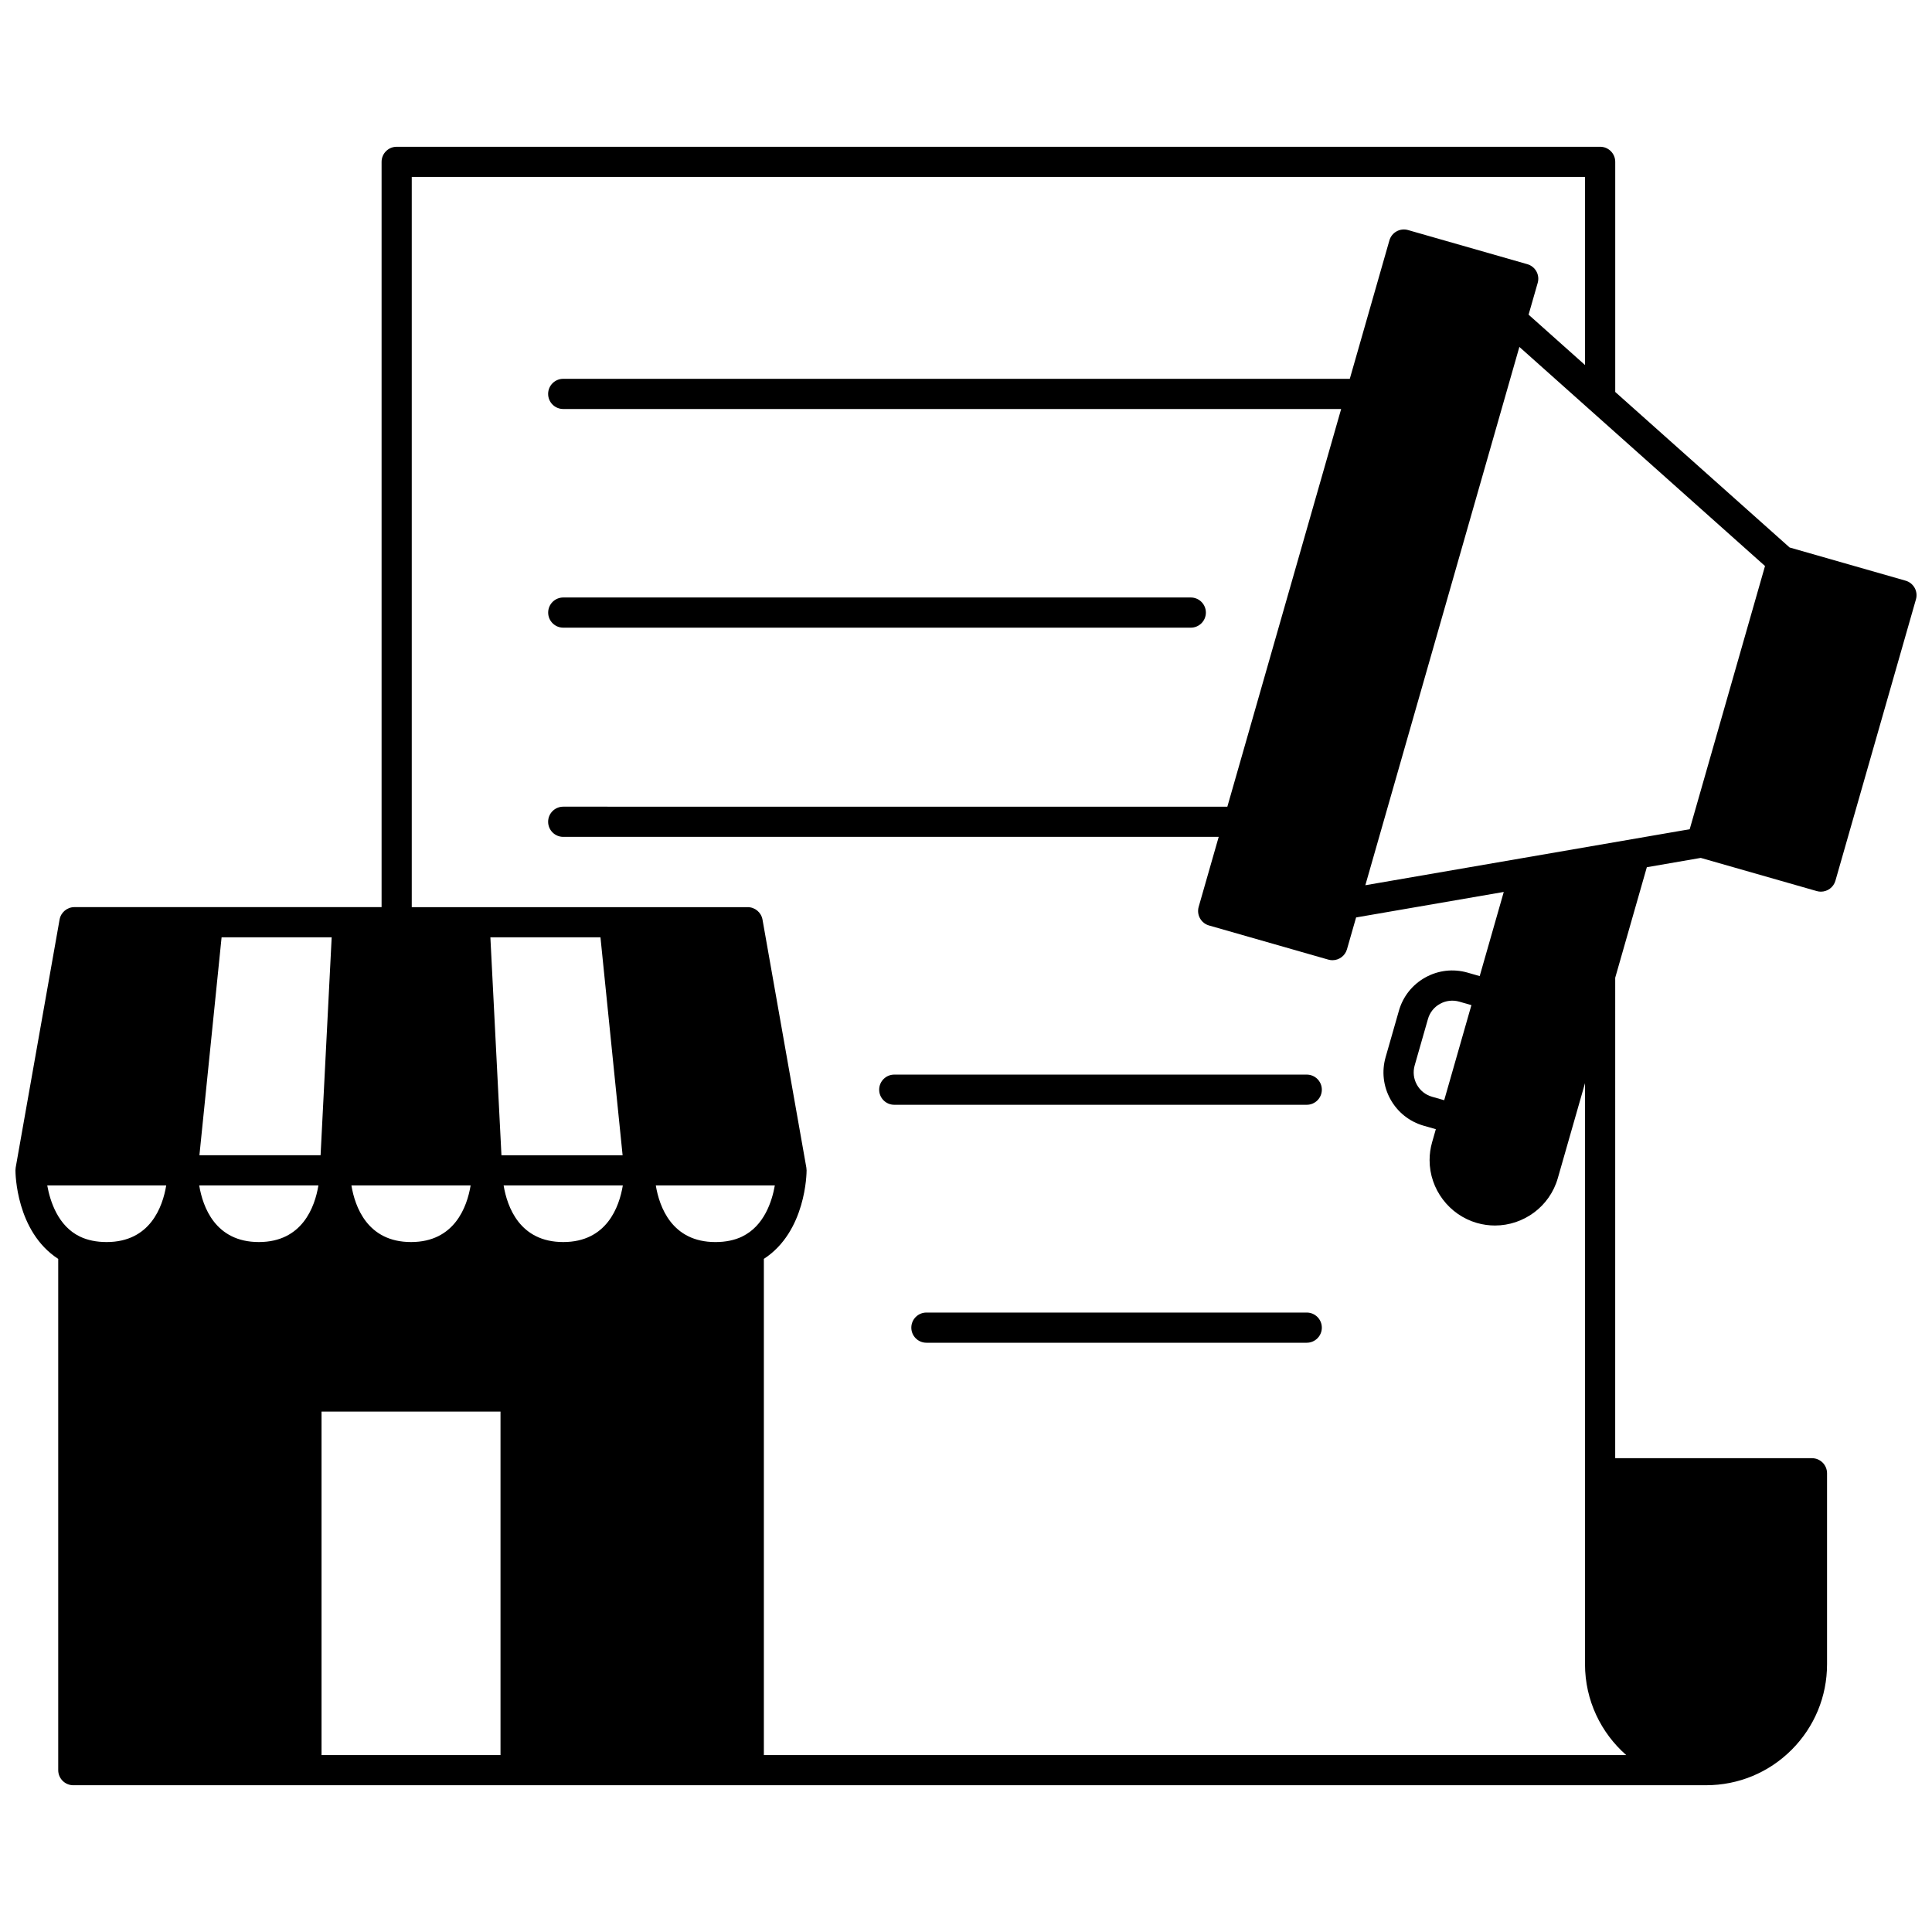 <?xml version="1.0" encoding="UTF-8"?>
<!-- Uploaded to: ICON Repo, www.svgrepo.com, Generator: ICON Repo Mixer Tools -->
<svg width="800px" height="800px" version="1.1" viewBox="144 144 512 512" xmlns="http://www.w3.org/2000/svg">
 <defs>
  <clipPath id="a">
   <path d="m148.09 182h503.81v436h-503.81z"/>
  </clipPath>
 </defs>
 <g clip-path="url(#a)">
  <path d="m651.4 299.79c-0.516-0.926-1.375-1.613-2.394-1.902l-30.738-8.797-46.215-41.219v-60.98c0-2.207-1.789-4-4-4l-318.93 0.004c-2.207 0-4 1.789-4 4v197.5h-81.398c-1.938 0-3.602 1.391-3.938 3.301l-11.637 65.754c-0.02 0.113-0.016 0.227-0.027 0.34-0.008 0.121-0.031 0.238-0.031 0.359 0 0.699 0.141 16.219 11.336 23.469v135.49c0 2.207 1.789 4 4 4h179.01l253.68-0.004c8.57 0 16.625-3.336 22.68-9.391 6.051-6.066 9.387-14.117 9.387-22.676v-50.602c0-2.207-1.789-4-4-4h-52.141l0.004-127.33 8.379-29.285 14.289-2.469 30.742 8.793c0.367 0.105 0.738 0.156 1.102 0.156 1.738 0 3.34-1.145 3.844-2.898l21.344-74.582c0.289-1.02 0.164-2.113-0.352-3.039zm-145.57 78.805 40.82-142.66 65.098 58.066-19.961 69.754zm20.898 56.973-3.223-0.922c-1.727-0.492-3.152-1.629-4.019-3.195-0.871-1.566-1.074-3.379-0.582-5.106l3.519-12.301c0.488-1.719 1.621-3.144 3.188-4.012 1.57-0.871 3.387-1.078 5.113-0.586l3.215 0.922zm-294.83-43.172-2.941 57.758h-32.109l5.875-57.758zm21.031 80.758c-11.566 0-14.863-9.363-15.801-15.004h31.594c-0.941 5.648-4.242 15.004-15.793 15.004zm-40.336 0c-11.566 0-14.863-9.363-15.801-15.004h31.59c-0.938 5.648-4.234 15.004-15.789 15.004zm80.672 0c-11.562 0-14.859-9.355-15.801-15.004h31.59c-0.938 5.648-4.234 15.004-15.789 15.004zm-64.055 44.934h47.43v91.027h-47.43zm111.48-46.402c-0.016 0.008-0.031 0.02-0.047 0.031-1.996 0.953-4.363 1.441-7.047 1.441-11.566 0-14.863-9.363-15.801-15.004h31.543c-0.75 4.242-2.84 10.723-8.648 13.531zm-37.559-79.289 5.867 57.758h-32.109l-2.934-57.758zm-115.08 65.754c-0.941 5.648-4.238 15.004-15.793 15.004-2.703 0-5.094-0.492-7.098-1.461-5.769-2.789-7.871-9.285-8.641-13.543zm386.91 150.96h-228.53v-131.5c11.188-7.246 11.324-22.758 11.324-23.457 0-0.125-0.023-0.242-0.035-0.363-0.012-0.109-0.004-0.223-0.023-0.332l-11.625-65.754c-0.336-1.91-1.996-3.305-3.938-3.305h-89.016v-193.51h310.93v49.844l-14.957-13.344 2.418-8.43c0.293-1.02 0.168-2.113-0.348-3.043-0.516-0.926-1.379-1.613-2.394-1.902l-31.617-9.047c-2.129-0.609-4.336 0.621-4.945 2.742l-10.496 36.676-208.45 0.004c-2.207 0-4 1.789-4 4 0 2.207 1.789 4 4 4h206.16l-30.16 105.39-176-0.004c-2.207 0-4 1.789-4 4 0 2.207 1.789 4 4 4h173.71l-5.309 18.543c-0.293 1.02-0.168 2.113 0.348 3.039s1.375 1.613 2.394 1.902l31.617 9.047c0.367 0.105 0.738 0.156 1.102 0.156 1.738 0 3.34-1.145 3.84-2.898l2.418-8.434 39.133-6.758-6.379 22.301-3.215-0.922c-3.781-1.082-7.762-0.629-11.199 1.285-3.434 1.91-5.918 5.039-6.992 8.809l-3.519 12.293c-1.082 3.777-0.629 7.75 1.277 11.184 1.906 3.434 5.035 5.922 8.812 7.004l3.215 0.918-0.98 3.426c-0.449 1.562-0.676 3.168-0.676 4.773 0 7.688 5.168 14.539 12.566 16.66 1.586 0.453 3.18 0.668 4.754 0.668 7.543 0 14.496-4.965 16.664-12.559l7.203-25.164v153.98c0.004 9.59 4.234 18.199 10.918 24.078z"/>
 </g>
 <path d="m490.3 491.84h-100.79c-2.207 0-4 1.789-4 4 0 2.207 1.789 4 4 4h100.79c2.207 0 4-1.789 4-4 0-2.211-1.793-4-4-4z"/>
 <path d="m490.3 428.78h-109.31c-2.207 0-4 1.789-4 4 0 2.207 1.789 4 4 4h109.31c2.207 0 4-1.789 4-4 0-2.211-1.793-4-4-4z"/>
 <path d="m293.27 310.34h166.3c2.207 0 4-1.789 4-4 0-2.207-1.789-4-4-4h-166.3c-2.207 0-4 1.789-4 4 0 2.207 1.793 4 4 4z"/>
</svg>
